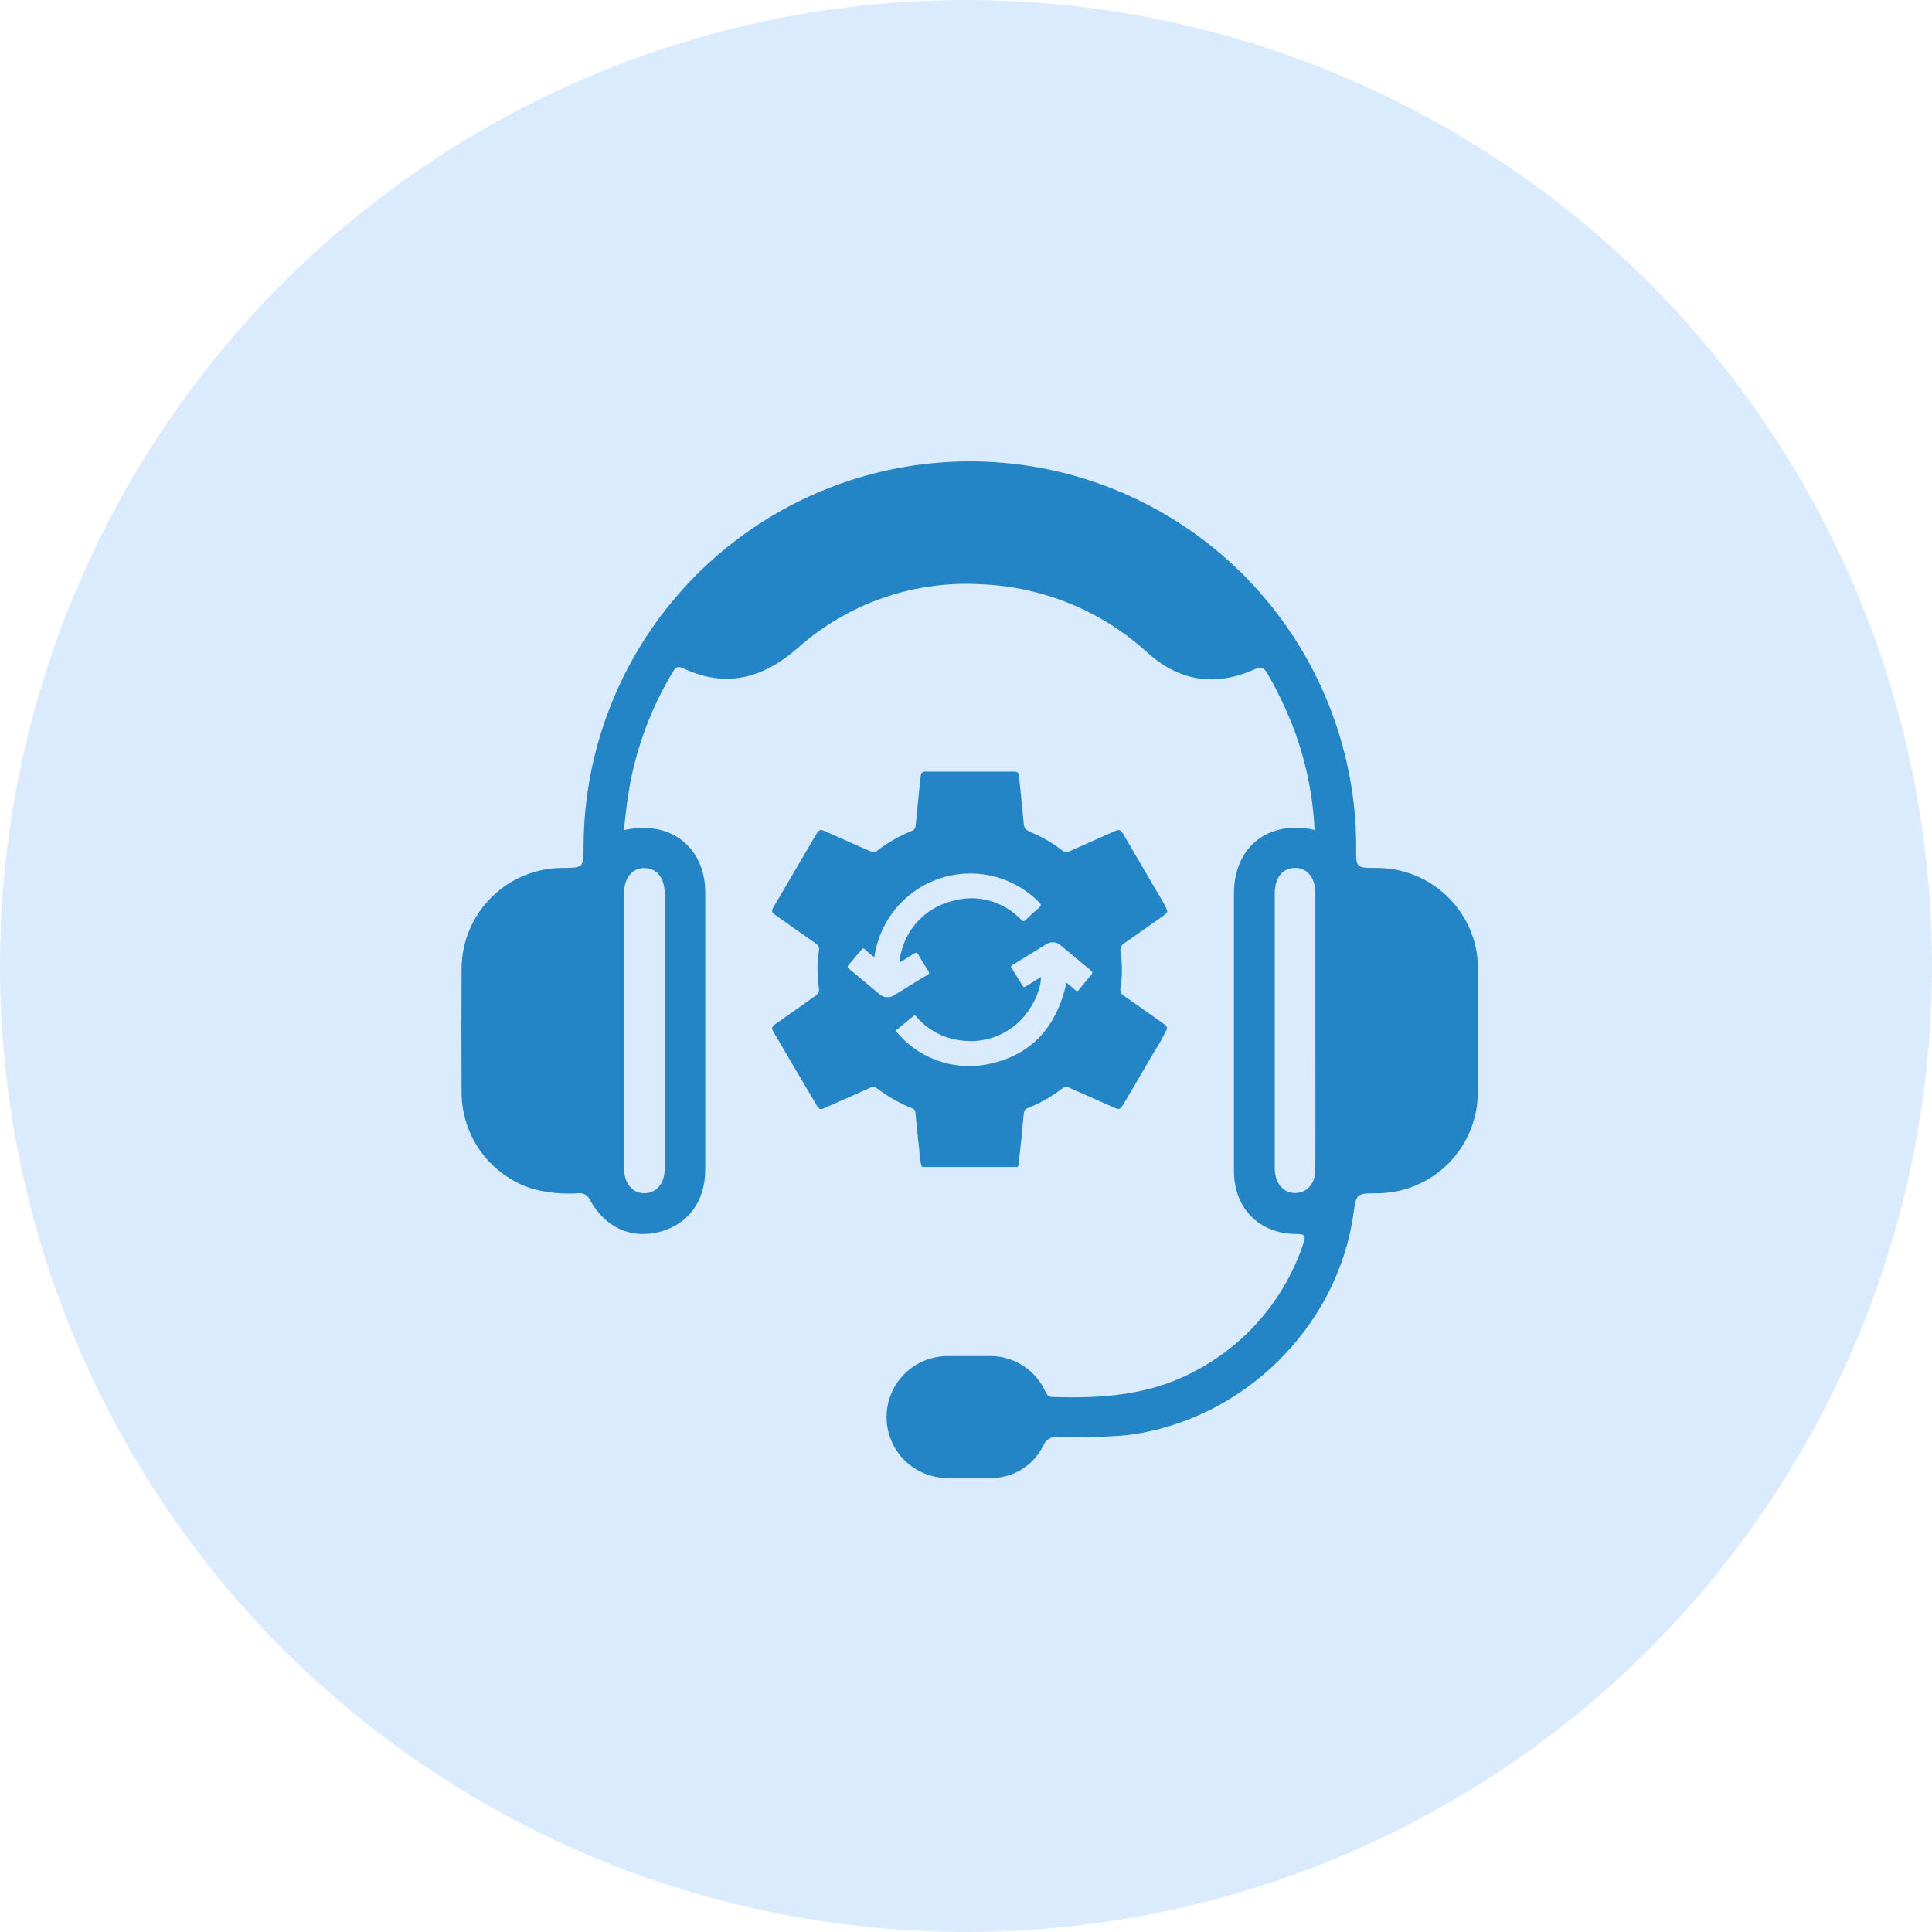 <svg width="67" height="67" viewBox="0 0 67 67" fill="none" xmlns="http://www.w3.org/2000/svg">
<circle cx="33.5" cy="33.5" r="33.5" fill="#DAEBFD"/>
<path d="M39.005 32.698C39.47 32.385 39.92 32.052 40.381 31.733C40.42 31.705 40.453 31.668 40.475 31.625V31.571C40.444 31.522 40.437 31.463 40.408 31.411L38.96 28.938C38.856 28.762 38.816 28.753 38.638 28.832C38.132 29.057 37.626 29.282 37.125 29.507C37.075 29.534 37.017 29.546 36.961 29.539C36.904 29.533 36.85 29.509 36.808 29.471C36.514 29.245 36.194 29.055 35.854 28.906C35.51 28.756 35.517 28.76 35.486 28.389C35.443 27.892 35.389 27.397 35.335 26.9C35.321 26.786 35.276 26.759 35.166 26.759C34.145 26.759 33.125 26.759 32.106 26.759C31.982 26.759 31.944 26.799 31.93 26.912C31.863 27.483 31.818 28.054 31.755 28.625C31.755 28.667 31.743 28.708 31.719 28.742C31.695 28.776 31.661 28.802 31.622 28.816C31.191 28.988 30.786 29.219 30.419 29.502C30.391 29.527 30.355 29.544 30.317 29.548C30.28 29.553 30.241 29.547 30.208 29.529L29.812 29.361L28.58 28.812C28.456 28.758 28.411 28.774 28.334 28.888C28.303 28.938 28.274 28.987 28.244 29.037C27.777 29.837 27.308 30.636 26.839 31.434C26.74 31.6 26.751 31.634 26.913 31.749C27.363 32.068 27.828 32.399 28.29 32.718C28.332 32.742 28.366 32.779 28.386 32.823C28.406 32.868 28.411 32.918 28.4 32.965C28.333 33.401 28.333 33.845 28.4 34.281C28.409 34.326 28.405 34.373 28.387 34.416C28.369 34.459 28.338 34.495 28.299 34.519C27.849 34.836 27.399 35.162 26.933 35.482C26.74 35.617 26.736 35.637 26.859 35.846C27.059 36.183 27.255 36.521 27.453 36.86C27.747 37.353 28.033 37.852 28.328 38.344C28.406 38.475 28.456 38.488 28.593 38.425L29.106 38.2L30.167 37.728C30.241 37.697 30.313 37.663 30.392 37.728C30.774 38.021 31.195 38.26 31.642 38.439C31.672 38.449 31.698 38.468 31.716 38.494C31.735 38.519 31.745 38.549 31.746 38.581C31.793 39.03 31.829 39.466 31.883 39.907C31.881 40.098 31.911 40.288 31.971 40.469H35.285C35.314 40.435 35.329 40.391 35.326 40.346C35.398 39.768 35.447 39.188 35.506 38.61C35.506 38.57 35.518 38.531 35.542 38.498C35.565 38.466 35.598 38.442 35.636 38.43C36.062 38.261 36.464 38.034 36.828 37.755C36.866 37.724 36.912 37.705 36.96 37.701C37.009 37.697 37.057 37.707 37.1 37.73C37.606 37.955 38.117 38.18 38.623 38.405C38.811 38.491 38.847 38.481 38.955 38.302C39.324 37.681 39.686 37.058 40.05 36.437C40.207 36.194 40.348 35.941 40.471 35.68V35.628C40.446 35.58 40.41 35.54 40.365 35.511C39.902 35.189 39.448 34.854 38.98 34.537C38.93 34.509 38.891 34.465 38.87 34.412C38.848 34.359 38.845 34.3 38.861 34.245C38.923 33.837 38.923 33.421 38.861 33.013C38.847 32.952 38.854 32.888 38.88 32.831C38.906 32.774 38.95 32.727 39.005 32.698ZM30.486 34.465C30.136 34.177 29.792 33.883 29.441 33.595C29.394 33.554 29.373 33.53 29.423 33.471C29.573 33.296 29.723 33.118 29.873 32.938C29.922 32.875 29.954 32.88 30.008 32.938C30.102 33.024 30.203 33.102 30.32 33.199C30.431 32.411 30.815 31.688 31.406 31.155C32.048 30.576 32.889 30.267 33.754 30.294C34.618 30.321 35.438 30.681 36.043 31.299C36.115 31.375 36.108 31.409 36.043 31.472C35.879 31.609 35.722 31.753 35.569 31.902C35.513 31.953 35.483 31.962 35.42 31.902C35.117 31.578 34.729 31.346 34.301 31.232C33.872 31.117 33.42 31.125 32.996 31.254C32.563 31.366 32.169 31.597 31.859 31.919C31.549 32.241 31.334 32.643 31.238 33.08C31.208 33.176 31.194 33.276 31.197 33.377C31.37 33.271 31.537 33.175 31.696 33.069C31.768 33.022 31.8 33.031 31.845 33.105C31.955 33.298 32.07 33.487 32.193 33.671C32.232 33.732 32.238 33.761 32.169 33.804C31.784 34.029 31.404 34.274 31.022 34.506C30.942 34.562 30.845 34.589 30.747 34.582C30.649 34.575 30.557 34.533 30.486 34.465ZM37.858 33.791C37.703 33.968 37.552 34.15 37.408 34.335C37.368 34.387 37.341 34.384 37.294 34.335C37.195 34.245 37.089 34.164 36.983 34.076C36.644 35.639 35.733 36.651 34.139 36.928C33.566 37.021 32.979 36.961 32.438 36.752C31.896 36.544 31.42 36.196 31.058 35.742C31.262 35.576 31.467 35.414 31.665 35.243C31.73 35.187 31.753 35.225 31.788 35.266C32.169 35.711 32.7 35.999 33.279 36.075C33.756 36.152 34.244 36.085 34.682 35.883C35.12 35.68 35.487 35.352 35.737 34.94C35.922 34.661 36.044 34.346 36.095 34.016C36.095 33.98 36.095 33.939 36.095 33.883C35.91 33.998 35.742 34.108 35.573 34.207C35.522 34.24 35.495 34.238 35.461 34.182C35.337 33.977 35.211 33.773 35.083 33.57C35.051 33.521 35.06 33.498 35.108 33.469C35.504 33.228 35.892 32.983 36.288 32.745C36.362 32.696 36.45 32.673 36.538 32.679C36.626 32.685 36.71 32.72 36.776 32.779C37.134 33.071 37.487 33.372 37.844 33.665C37.894 33.712 37.892 33.739 37.851 33.786L37.858 33.791Z" fill="#2385C5"/>
<path d="M51.117 32.617C50.901 31.886 50.454 31.246 49.843 30.792C49.231 30.338 48.489 30.095 47.728 30.1C47.028 30.1 47.022 30.1 47.031 29.39C47.035 28.509 46.948 27.631 46.772 26.768C46.12 23.512 44.282 20.614 41.615 18.636C38.948 16.658 35.641 15.741 32.336 16.063C29.031 16.385 25.964 17.923 23.728 20.378C21.492 22.833 20.248 26.031 20.237 29.351C20.237 30.096 20.237 30.096 19.486 30.1C18.566 30.107 17.686 30.475 17.036 31.125C16.385 31.774 16.016 32.653 16.007 33.572C15.998 35.011 15.998 36.452 16.007 37.892C16.01 38.63 16.246 39.349 16.681 39.945C17.116 40.542 17.727 40.986 18.429 41.216C18.952 41.363 19.497 41.419 20.039 41.382C20.123 41.368 20.21 41.383 20.285 41.423C20.361 41.464 20.42 41.529 20.455 41.607C20.983 42.576 21.896 42.979 22.883 42.718C23.871 42.457 24.457 41.654 24.457 40.564V30.955C24.457 29.381 23.248 28.418 21.633 28.789C21.696 28.29 21.736 27.84 21.813 27.395C22.058 25.949 22.573 24.562 23.331 23.307C23.412 23.17 23.473 23.082 23.666 23.165C25.159 23.873 26.448 23.538 27.664 22.473C28.532 21.7 29.544 21.107 30.642 20.728C31.74 20.349 32.903 20.191 34.062 20.264C36.205 20.358 38.246 21.207 39.823 22.661C40.914 23.631 42.164 23.815 43.498 23.215C43.759 23.1 43.842 23.158 43.965 23.377C44.272 23.909 44.542 24.462 44.773 25.032C45.251 26.227 45.527 27.494 45.589 28.78C43.972 28.425 42.792 29.372 42.792 30.993C42.792 34.195 42.792 37.398 42.792 40.602C42.792 41.9 43.662 42.79 44.959 42.794C45.263 42.794 45.292 42.855 45.196 43.134C44.563 45.034 43.218 46.616 41.445 47.546C39.893 48.389 38.206 48.502 36.497 48.446C36.32 48.446 36.293 48.324 36.23 48.209C36.05 47.837 35.763 47.526 35.407 47.316C35.05 47.106 34.639 47.006 34.226 47.029C33.776 47.029 33.315 47.029 32.859 47.029C32.298 47.029 31.761 47.252 31.364 47.648C30.968 48.044 30.745 48.582 30.745 49.143C30.745 49.703 30.968 50.241 31.364 50.637C31.761 51.034 32.298 51.257 32.859 51.257C33.329 51.257 33.799 51.257 34.269 51.257C34.668 51.276 35.064 51.177 35.407 50.972C35.75 50.768 36.024 50.466 36.196 50.105C36.235 50.015 36.303 49.94 36.39 49.892C36.476 49.844 36.575 49.826 36.673 49.84C37.48 49.86 38.288 49.837 39.092 49.77C43.08 49.266 46.376 46.055 46.936 42.097C47.037 41.387 47.037 41.387 47.75 41.382C48.677 41.381 49.566 41.012 50.222 40.357C50.878 39.701 51.247 38.813 51.249 37.886C51.249 36.446 51.249 35.005 51.249 33.566C51.252 33.245 51.208 32.925 51.117 32.617ZM21.642 32.482C21.642 31.982 21.642 31.485 21.642 30.986C21.642 30.442 21.923 30.102 22.351 30.105C22.778 30.107 23.05 30.449 23.05 30.993C23.05 32.592 23.05 34.191 23.05 35.79C23.05 37.388 23.05 38.958 23.05 40.544C23.05 41.049 22.755 41.382 22.341 41.38C21.928 41.378 21.653 41.045 21.642 40.535C21.642 40.447 21.642 40.359 21.642 40.271V32.482ZM45.614 40.577C45.614 41.052 45.308 41.376 44.91 41.373C44.512 41.371 44.235 41.052 44.208 40.575C44.208 40.471 44.208 40.368 44.208 40.267V32.873C44.208 32.243 44.208 31.611 44.208 30.982C44.208 30.435 44.485 30.098 44.912 30.098C45.34 30.098 45.616 30.44 45.616 30.984C45.616 32.582 45.616 34.181 45.616 35.781C45.616 37.386 45.623 38.985 45.614 40.584V40.577Z" fill="#2385C5"/>
</svg>

